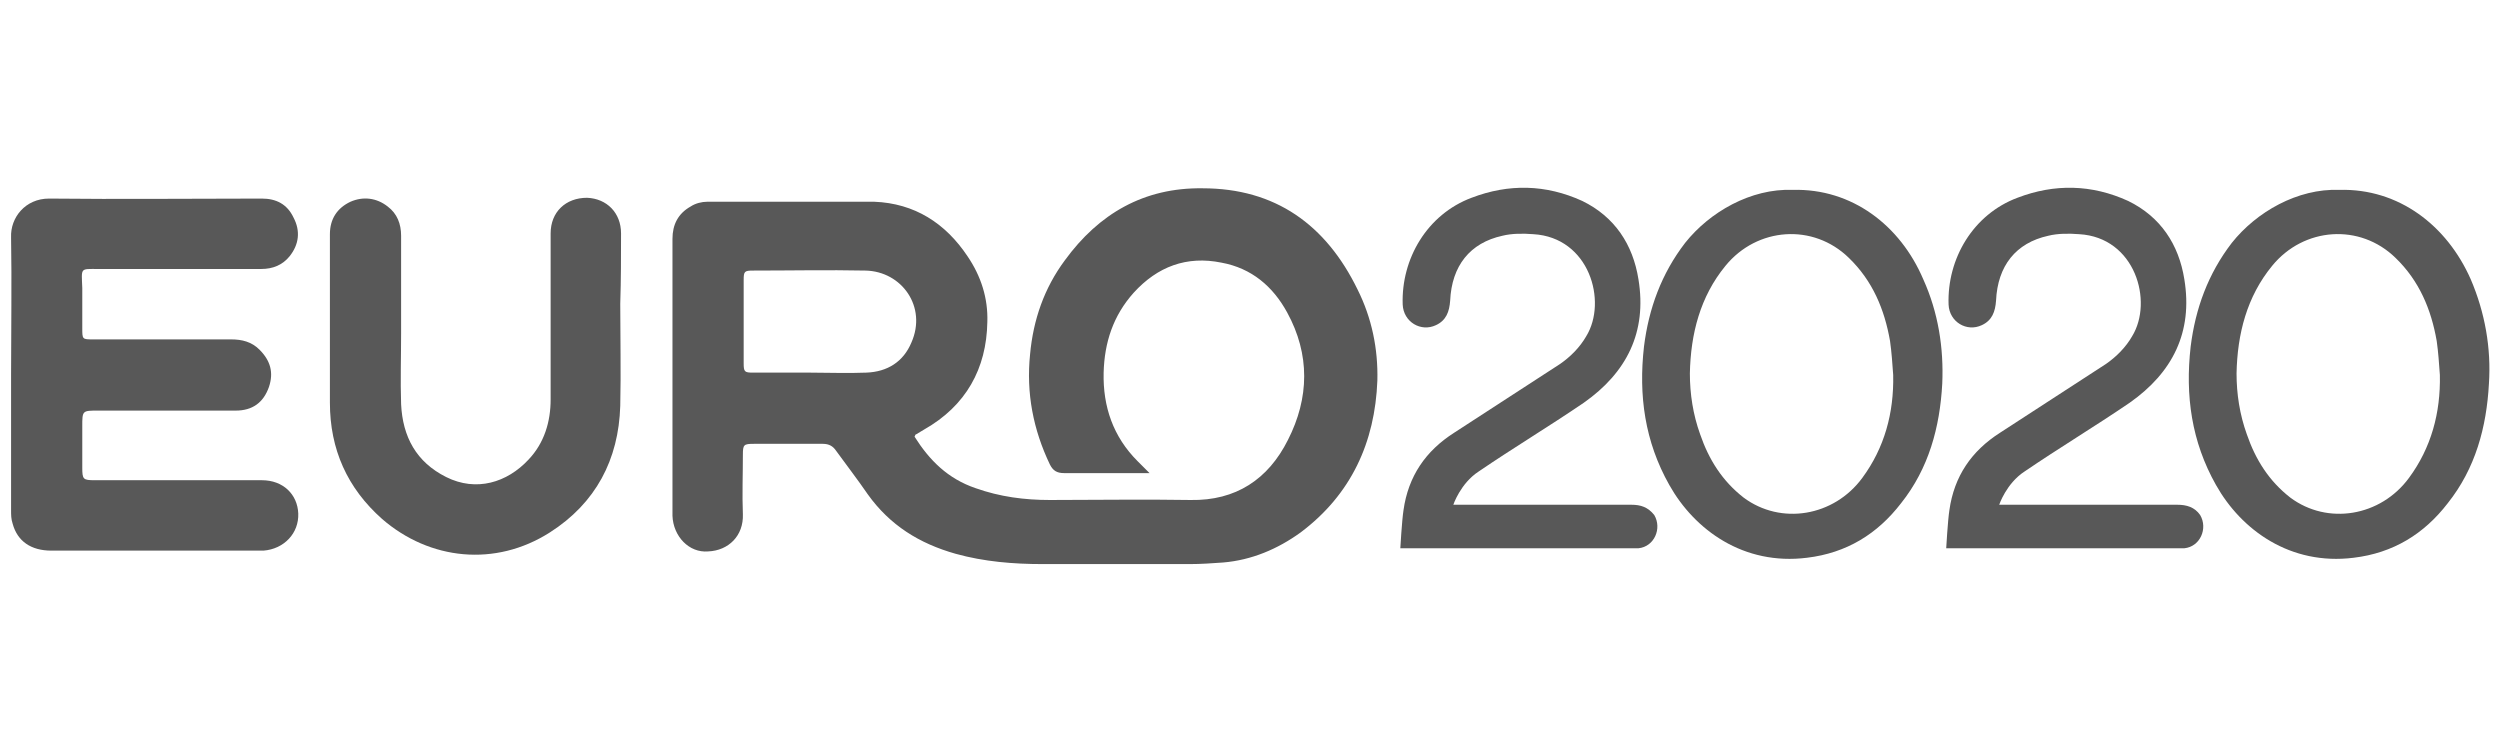 <?xml version="1.0" encoding="utf-8"?>
<!-- Generator: Adobe Illustrator 19.0.0, SVG Export Plug-In . SVG Version: 6.00 Build 0)  -->
<svg version="1.1" id="Layer_1" xmlns="http://www.w3.org/2000/svg" xmlns:xlink="http://www.w3.org/1999/xlink" x="0px" y="0px"
	 viewBox="0 1 316 95" style="enable-background:new 0 1 316 95;" xml:space="preserve">
<style type="text/css">
	.st0{fill:#585858;}
</style>
<g id="XMLID_134_">
	<path id="XMLID_146_" class="st0" d="M152,24.8c-7.4-0.1-13.1,3.2-17.4,9.1c-2.6,3.5-4,7.5-4.4,11.9c-0.5,4.9,0.4,9.5,2.5,13.9
		c0.4,0.8,0.9,1.1,1.8,1.1c1.1,0,2.6,0,4.2,0h6.6c-0.5-0.5-1.1-1.1-1.5-1.5c-3.1-3.1-4.4-6.9-4.3-11.2c0.1-3.8,1.2-7.2,3.8-10.1
		c3-3.3,6.7-4.7,11.1-3.8c3.8,0.7,6.5,3,8.3,6.3c2.9,5.3,2.8,10.8,0.1,16.1c-2.5,5-6.6,7.7-12.3,7.6c-5.9-0.1-11.9,0-17.8,0
		c-3.2,0-6.3-0.4-9.4-1.5c-3.5-1.2-5.8-3.5-7.7-6.5c0.1-0.2,0.1-0.3,0.2-0.3c0.3-0.2,0.7-0.4,1-0.6c5.3-3,7.9-7.7,8-13.6
		c0.1-3-0.8-5.8-2.5-8.3c-2.8-4.2-6.7-6.7-11.8-6.9c-0.5,0-1,0-1.4,0H89.4c-0.7,0-1.5,0.2-2.1,0.6c-1.6,0.9-2.3,2.3-2.3,4.1
		c0,11.5,0,23,0,34.5c0,0.2,0,0.4,0,0.5c0.1,2.6,2.1,4.7,4.5,4.5c2.6-0.1,4.5-2,4.4-4.7c-0.1-2.5,0-5,0-7.5c0-1.3,0.1-1.4,1.4-1.4
		c2.9,0,5.8,0,8.7,0c0.8,0,1.3,0.3,1.7,0.9c1.3,1.8,2.7,3.6,4,5.5c2.8,3.9,6.5,6.2,11.1,7.5c3.6,1,7.3,1.3,11,1.3
		c6.2,0,12.4,0,18.6,0c1.4,0,2.8-0.1,4.2-0.2c3.6-0.3,6.9-1.7,9.8-3.8c6.4-4.8,9.4-11.4,9.7-19.2c0.1-4-0.7-7.9-2.5-11.5
		C167.6,29.4,161.2,24.8,152,24.8z M109.5,48.1c-2.4,0.1-4.7,0-7.1,0c-2.4,0-4.8,0-7.2,0c-1.1,0-1.2-0.1-1.2-1.2c0-3.5,0-7,0-10.5
		c0-1.1,0.1-1.2,1.2-1.2c4.7,0,9.4-0.1,14.2,0c4.6,0.1,7.8,4.6,5.8,9.1C114.2,46.7,112.2,48,109.5,48.1z"/>
	<path id="XMLID_144_" class="st0" d="M12.4,35c6.9,0,13.7,0,20.6,0c1.5,0,2.7-0.5,3.6-1.6c1.2-1.5,1.4-3.2,0.5-4.9
		c-0.8-1.7-2.2-2.4-4-2.4c-9,0-17.9,0.1-26.9,0c-3,0-4.9,2.4-4.8,4.9c0.1,5.8,0,11.5,0,17.3c0,5.7,0,11.5,0,17.2
		c0,0.6,0,1.1,0.2,1.7c0.6,2.2,2.3,3.4,4.9,3.4c8.7,0,17.4,0,26.1,0c0.2,0,0.4,0,0.7,0c2.6-0.2,4.5-2.2,4.4-4.7
		c-0.1-2.4-1.9-4.2-4.6-4.2c-0.5,0-1,0-1.6,0c-6.5,0-13,0-19.5,0c-1.5,0-1.6-0.1-1.6-1.6c0-1.7,0-3.5,0-5.2c0-2,0-2,2-2
		c5.8,0,11.6,0,17.4,0c2.1,0,3.5-1,4.2-3c0.6-1.8,0.2-3.3-1.2-4.7c-1-1-2.2-1.3-3.6-1.3c-5.8,0-11.6,0-17.4,0c-1.4,0-1.4,0-1.4-1.4
		c0-1.7,0-3.4,0-5.1C10.3,34.8,10.1,35,12.4,35z"/>
	<path id="XMLID_143_" class="st0" d="M78.5,30.5c0-2.6-1.8-4.4-4.3-4.5c-2.7,0-4.6,1.8-4.6,4.5c0,7,0,14,0,21
		c0,2.8-0.8,5.5-2.8,7.6c-2.7,2.9-6.6,4.1-10.4,2.2c-3.8-1.9-5.5-5.1-5.7-9.2c-0.1-3,0-6,0-9c0-4.1,0-8.2,0-12.3
		c0-1.5-0.5-2.8-1.7-3.7c-1.4-1.1-3.1-1.3-4.7-0.6c-1.7,0.8-2.6,2.2-2.6,4.1c0,3.8,0,7.5,0,11.3c0,3.3,0,6.6,0,10
		c0,5.9,2.2,10.8,6.6,14.7c6,5.2,14.3,6.1,21.2,1.7c5.8-3.7,8.7-9.2,8.9-16c0.1-4.3,0-8.6,0-12.9C78.5,36.3,78.5,33.4,78.5,30.5z"/>
	<path id="XMLID_140_" class="st0" d="M226.6,25c-5.3-0.2-10.5,2.8-13.6,6.7c-3,3.9-4.6,8.3-5.2,13.1c-0.7,6.2,0.1,12,3.2,17.5
		c3.2,5.7,9.4,10.2,17.4,9.2c5-0.6,8.9-3,11.9-6.9c3.5-4.4,4.9-9.6,5.2-15.1c0.2-4.5-0.5-9-2.4-13.2C240.2,29.5,234.1,24.8,226.6,25
		z M235.4,61.4c-3.6,4.9-10.3,6-15,2.5c-2.7-2.1-4.4-4.8-5.5-8c-0.9-2.5-1.3-5.1-1.3-7.7c0.1-5,1.3-9.7,4.5-13.6
		c4-4.9,11.1-5.4,15.6-1c3,2.9,4.5,6.5,5.2,10.5c0.2,1.4,0.3,2.9,0.4,4.3C239.4,53.2,238.2,57.6,235.4,61.4z"/>
	<path id="XMLID_139_" class="st0" d="M206.2,64.8c-6.3,0-12.5,0-18.8,0v0h-3.7c0,0,0.9-2.7,3.2-4.2c4.4-3,8.9-5.7,13.3-8.7
		c5.4-3.8,8-8.9,6.9-15.6c-0.7-4.4-3-7.9-7.1-9.9c-4.6-2.1-9.3-2.2-14-0.4c-5.6,2.1-8.9,7.7-8.7,13.5c0.1,2.2,2.3,3.5,4.2,2.6
		c1.3-0.6,1.7-1.7,1.8-3.1c0.2-4.4,2.5-7.3,6.6-8.2c1.2-0.3,2.6-0.3,3.9-0.2c7.1,0.4,9.4,8.5,6.7,12.9c-0.8,1.4-2,2.6-3.3,3.5
		c-4.5,2.9-8.9,5.8-13.4,8.7c-3.6,2.3-5.8,5.5-6.4,9.8c-0.2,1.3-0.4,4.8-0.4,4.8h14v0c5,0,10.1,0,15.1,0c0.3,0,0.7,0,1,0
		c2-0.2,3-2.5,2-4.2C208.3,65.1,207.4,64.8,206.2,64.8z"/>
	<path id="XMLID_136_" class="st0" d="M312.3,36.3c-3-6.8-9.1-11.5-16.6-11.3c-5.3-0.2-10.5,2.8-13.6,6.7c-3,3.9-4.6,8.3-5.2,13.1
		c-0.7,6.2,0.1,12,3.2,17.5c3.2,5.7,9.4,10.2,17.4,9.2c5-0.6,8.9-3,11.9-6.9c3.5-4.4,4.9-9.6,5.2-15.1
		C314.9,45,314.1,40.5,312.3,36.3z M304.5,61.4c-3.6,4.9-10.3,6-15,2.5c-2.7-2.1-4.4-4.8-5.5-8c-0.9-2.5-1.3-5.1-1.3-7.7
		c0.1-5,1.3-9.7,4.5-13.6c4-4.9,11.1-5.4,15.6-1c3,2.9,4.5,6.5,5.2,10.5c0.2,1.4,0.3,2.9,0.4,4.3C308.5,53.2,307.3,57.6,304.5,61.4z
		"/>
	<path id="XMLID_135_" class="st0" d="M275.2,64.8c-6.3,0-12.5,0-18.8,0v0h-3.7c0,0,0.9-2.7,3.2-4.2c4.4-3,8.9-5.7,13.3-8.7
		c5.4-3.8,8-8.9,6.9-15.6c-0.7-4.4-3-7.9-7.1-9.9c-4.6-2.1-9.3-2.2-14-0.4c-5.6,2.1-8.9,7.7-8.7,13.5c0.1,2.2,2.3,3.5,4.2,2.6
		c1.3-0.6,1.7-1.7,1.8-3.1c0.2-4.4,2.5-7.3,6.6-8.2c1.2-0.3,2.6-0.3,3.9-0.2c7.1,0.4,9.4,8.5,6.7,12.9c-0.8,1.4-2,2.6-3.3,3.5
		c-4.5,2.9-8.9,5.8-13.4,8.7c-3.6,2.3-5.8,5.5-6.4,9.8c-0.2,1.3-0.4,4.8-0.4,4.8h14v0c5,0,10.1,0,15.1,0c0.3,0,0.7,0,1,0
		c2-0.2,3-2.5,2-4.2C277.4,65.1,276.4,64.8,275.2,64.8z"/>
</g>
</svg>
